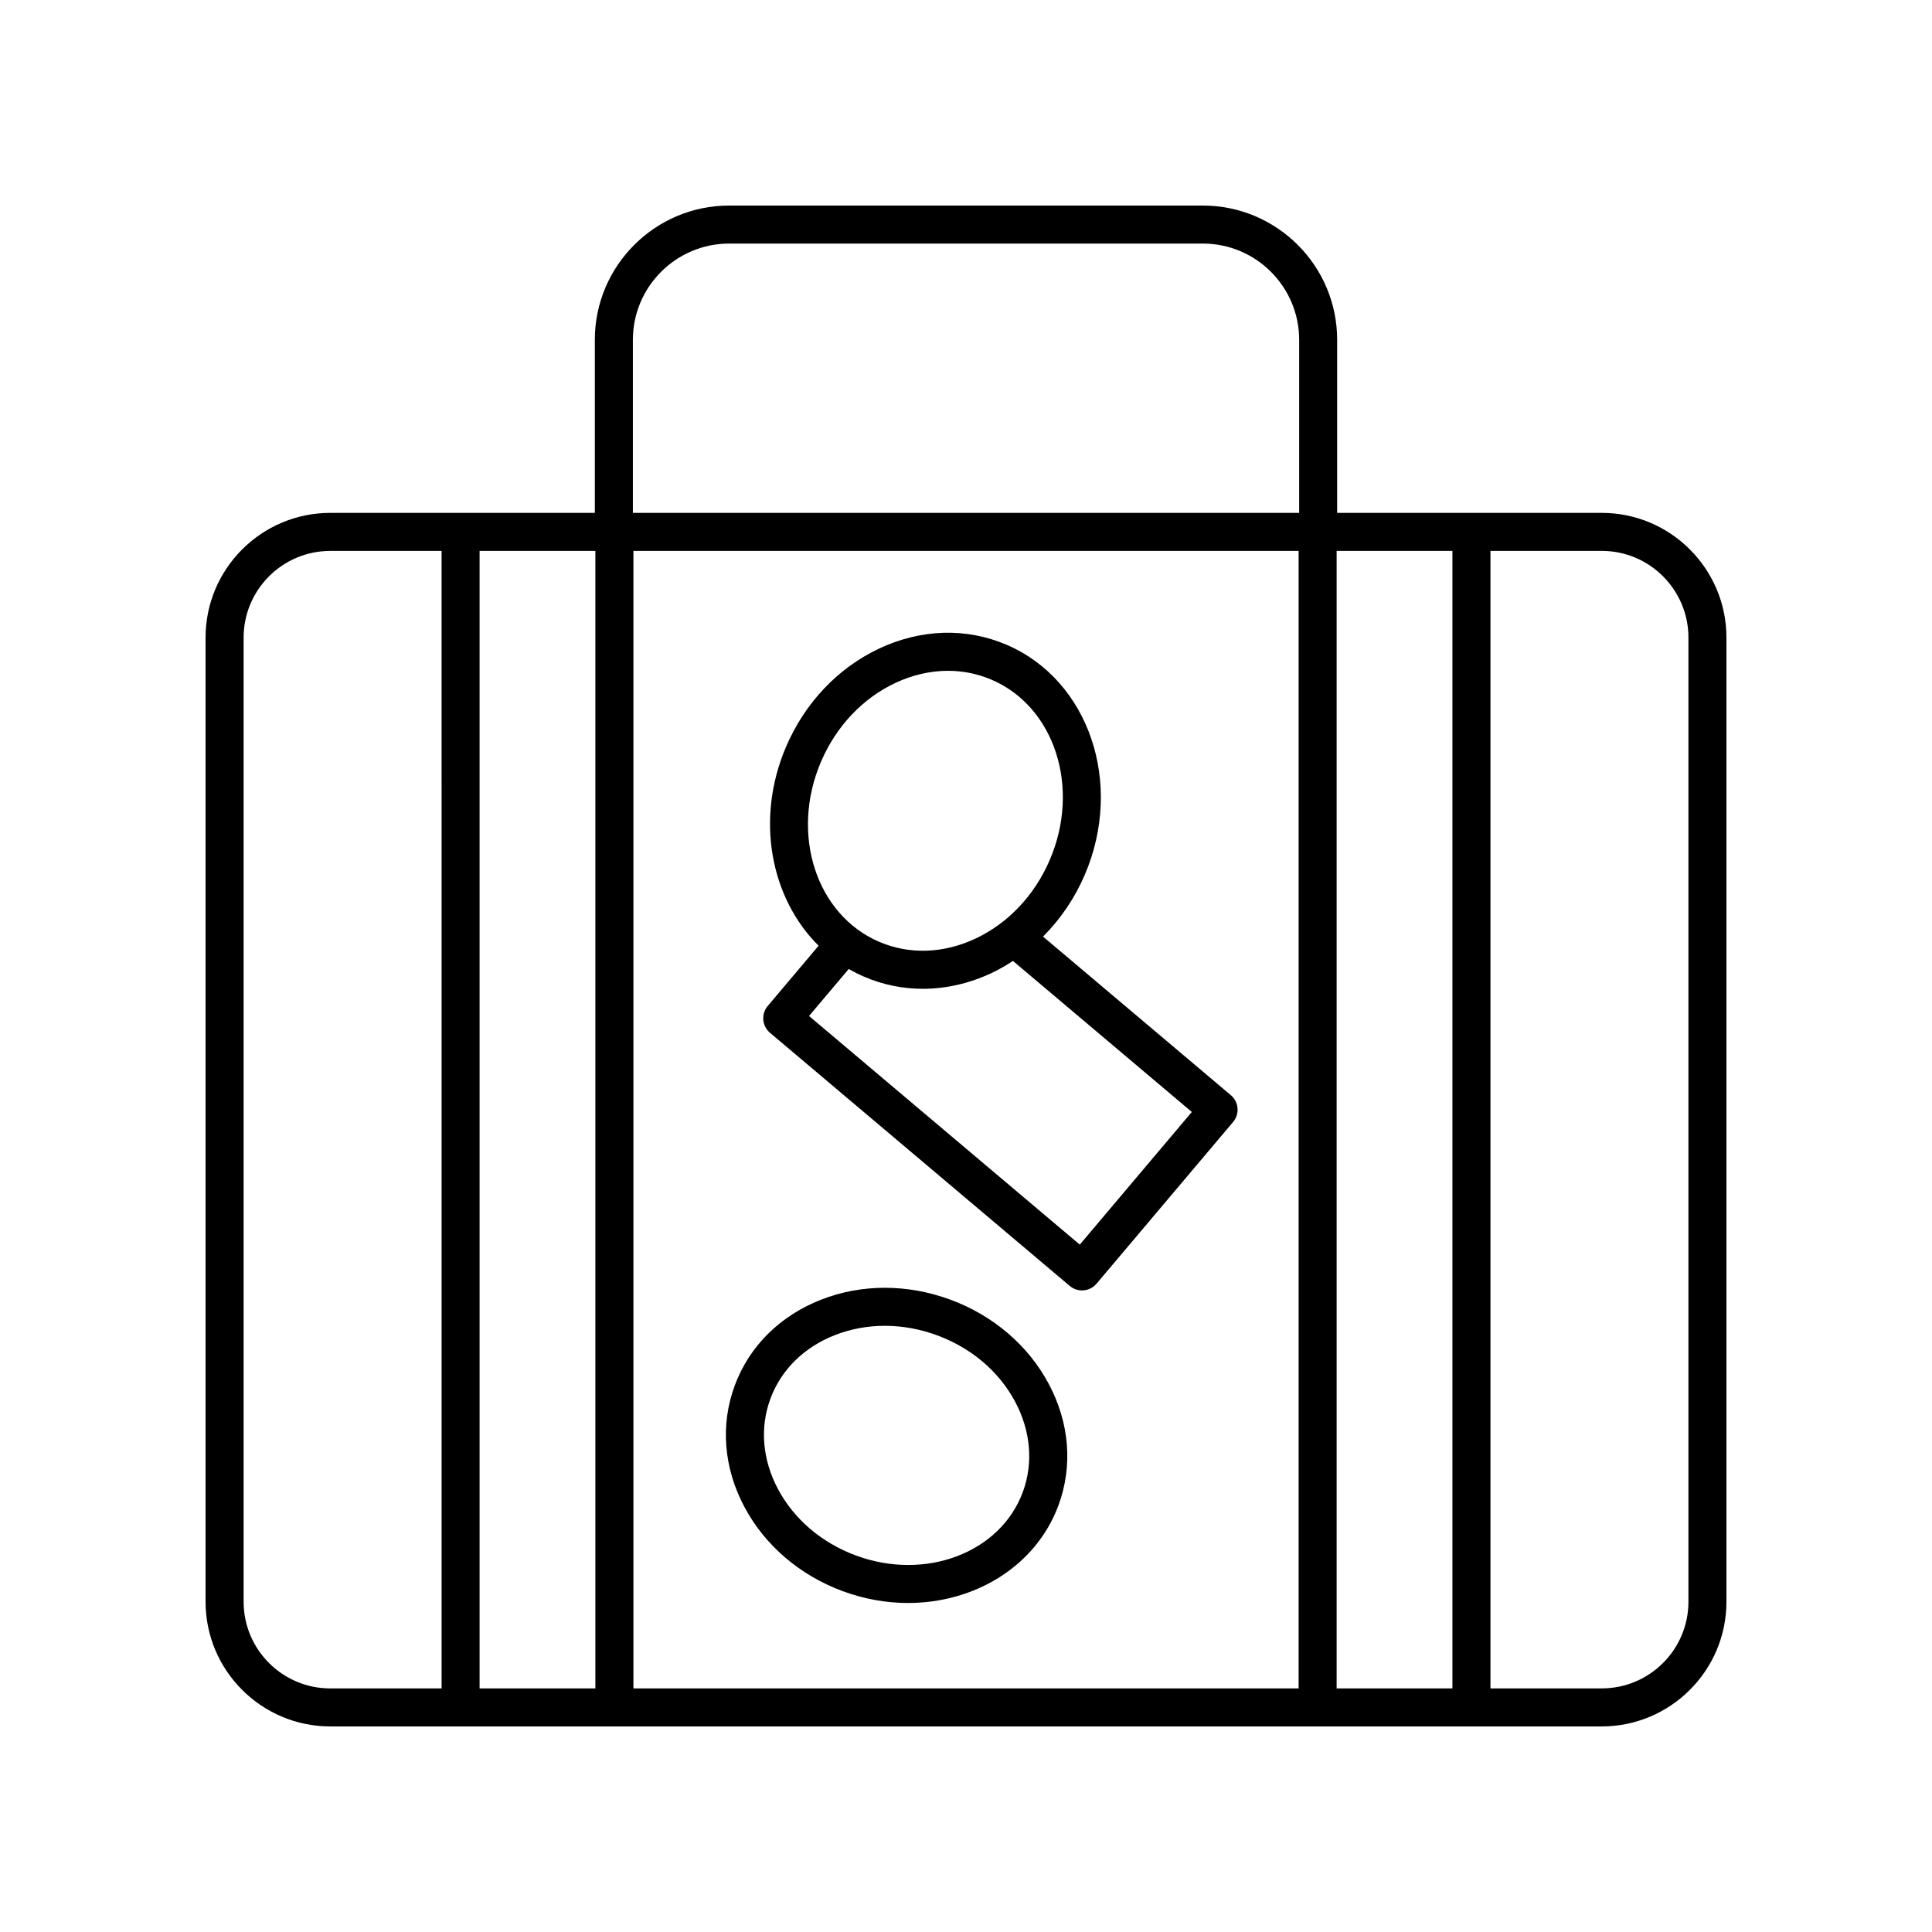 <?xml version="1.0" encoding="UTF-8"?>
<!-- Uploaded to: SVG Repo, www.svgrepo.com, Generator: SVG Repo Mixer Tools -->
<svg fill="#000000" width="800px" height="800px" version="1.1" viewBox="144 144 512 512" xmlns="http://www.w3.org/2000/svg">
 <g>
  <path d="m470.19 434.24-49.777-42.035c4.59-4.594 8.379-10.109 11.055-16.352 10.41-24.254 1.125-51.605-20.691-60.973-10.676-4.582-22.676-4.231-33.785 0.988-10.906 5.125-19.668 14.359-24.668 26.004-8.203 19.113-4.141 40.113 8.613 52.758l-13.484 15.969c-0.859 1.02-1.281 2.344-1.172 3.672 0.113 1.332 0.75 2.562 1.77 3.426l79.449 67.09c0.945 0.797 2.098 1.188 3.246 1.188 1.434 0 2.856-0.609 3.852-1.789l36.188-42.852c0.859-1.02 1.281-2.344 1.172-3.672s-0.746-2.559-1.766-3.422zm-108.61-88.391c4.023-9.379 11.02-16.785 19.691-20.859 4.562-2.144 9.301-3.219 13.949-3.219 3.981 0 7.894 0.789 11.578 2.371 16.715 7.176 23.625 28.59 15.406 47.738-4.023 9.379-11.02 16.785-19.695 20.859-8.469 3.977-17.531 4.281-25.527 0.848-16.711-7.176-23.621-28.59-15.402-47.738zm68.574 127.99-71.754-60.59 10.523-12.461c1.309 0.754 2.668 1.445 4.086 2.055 4.973 2.137 10.234 3.199 15.559 3.199 6.102 0 12.293-1.398 18.23-4.188 1.961-0.922 3.828-2.019 5.641-3.199l47.402 40.027z"/>
  <path d="m395.9 488.44c-11.352-4.203-23.516-4.223-34.238-0.035-10.941 4.262-19.09 12.348-22.945 22.766-3.863 10.422-2.945 21.863 2.582 32.223 5.418 10.156 14.652 18.07 26.008 22.273 5.754 2.129 11.625 3.141 17.332 3.141 17.746 0 33.891-9.758 39.859-25.871 3.856-10.422 2.941-21.863-2.586-32.223-5.426-10.16-14.66-18.07-26.012-22.273zm19.145 50.996c-5.957 16.082-25.805 23.613-44.242 16.777-9.035-3.344-16.355-9.586-20.613-17.562-4.148-7.781-4.867-16.297-2.023-23.98s8.938-13.676 17.152-16.879c8.426-3.281 18.047-3.25 27.086 0.102 9.035 3.344 16.355 9.582 20.613 17.562 4.148 7.781 4.871 16.297 2.027 23.98z"/>
  <path d="m568.48 279.92h-70.121v-45.863c0-19.621-15.965-35.582-35.586-35.582h-125.55c-19.625 0-35.586 15.965-35.586 35.586v45.863l-70.121-0.004c-18.219 0-33.039 14.824-33.039 33.047v255.51c0 18.219 14.82 33.043 33.039 33.043h336.96c18.223 0 33.047-14.824 33.047-33.043v-255.51c0-18.223-14.824-33.047-33.043-33.047zm-256.62 10.078h176.29v301.45h-176.29zm-10.078 301.45h-30.684v-301.45h30.684zm196.44-301.45h30.684v301.45h-30.684zm-186.5-55.941c0-14.062 11.441-25.508 25.508-25.508h125.55c14.066 0 25.512 11.445 25.512 25.508v45.863h-176.57zm-103.16 334.42v-255.51c0-12.664 10.301-22.969 22.965-22.969h29.5l0.004 301.45h-29.5c-12.668 0-22.969-10.301-22.969-22.965zm382.89 0c0 12.664-10.301 22.965-22.965 22.965h-29.5v-301.45h29.5c12.664 0 22.965 10.305 22.965 22.969z"/>
 </g>
</svg>